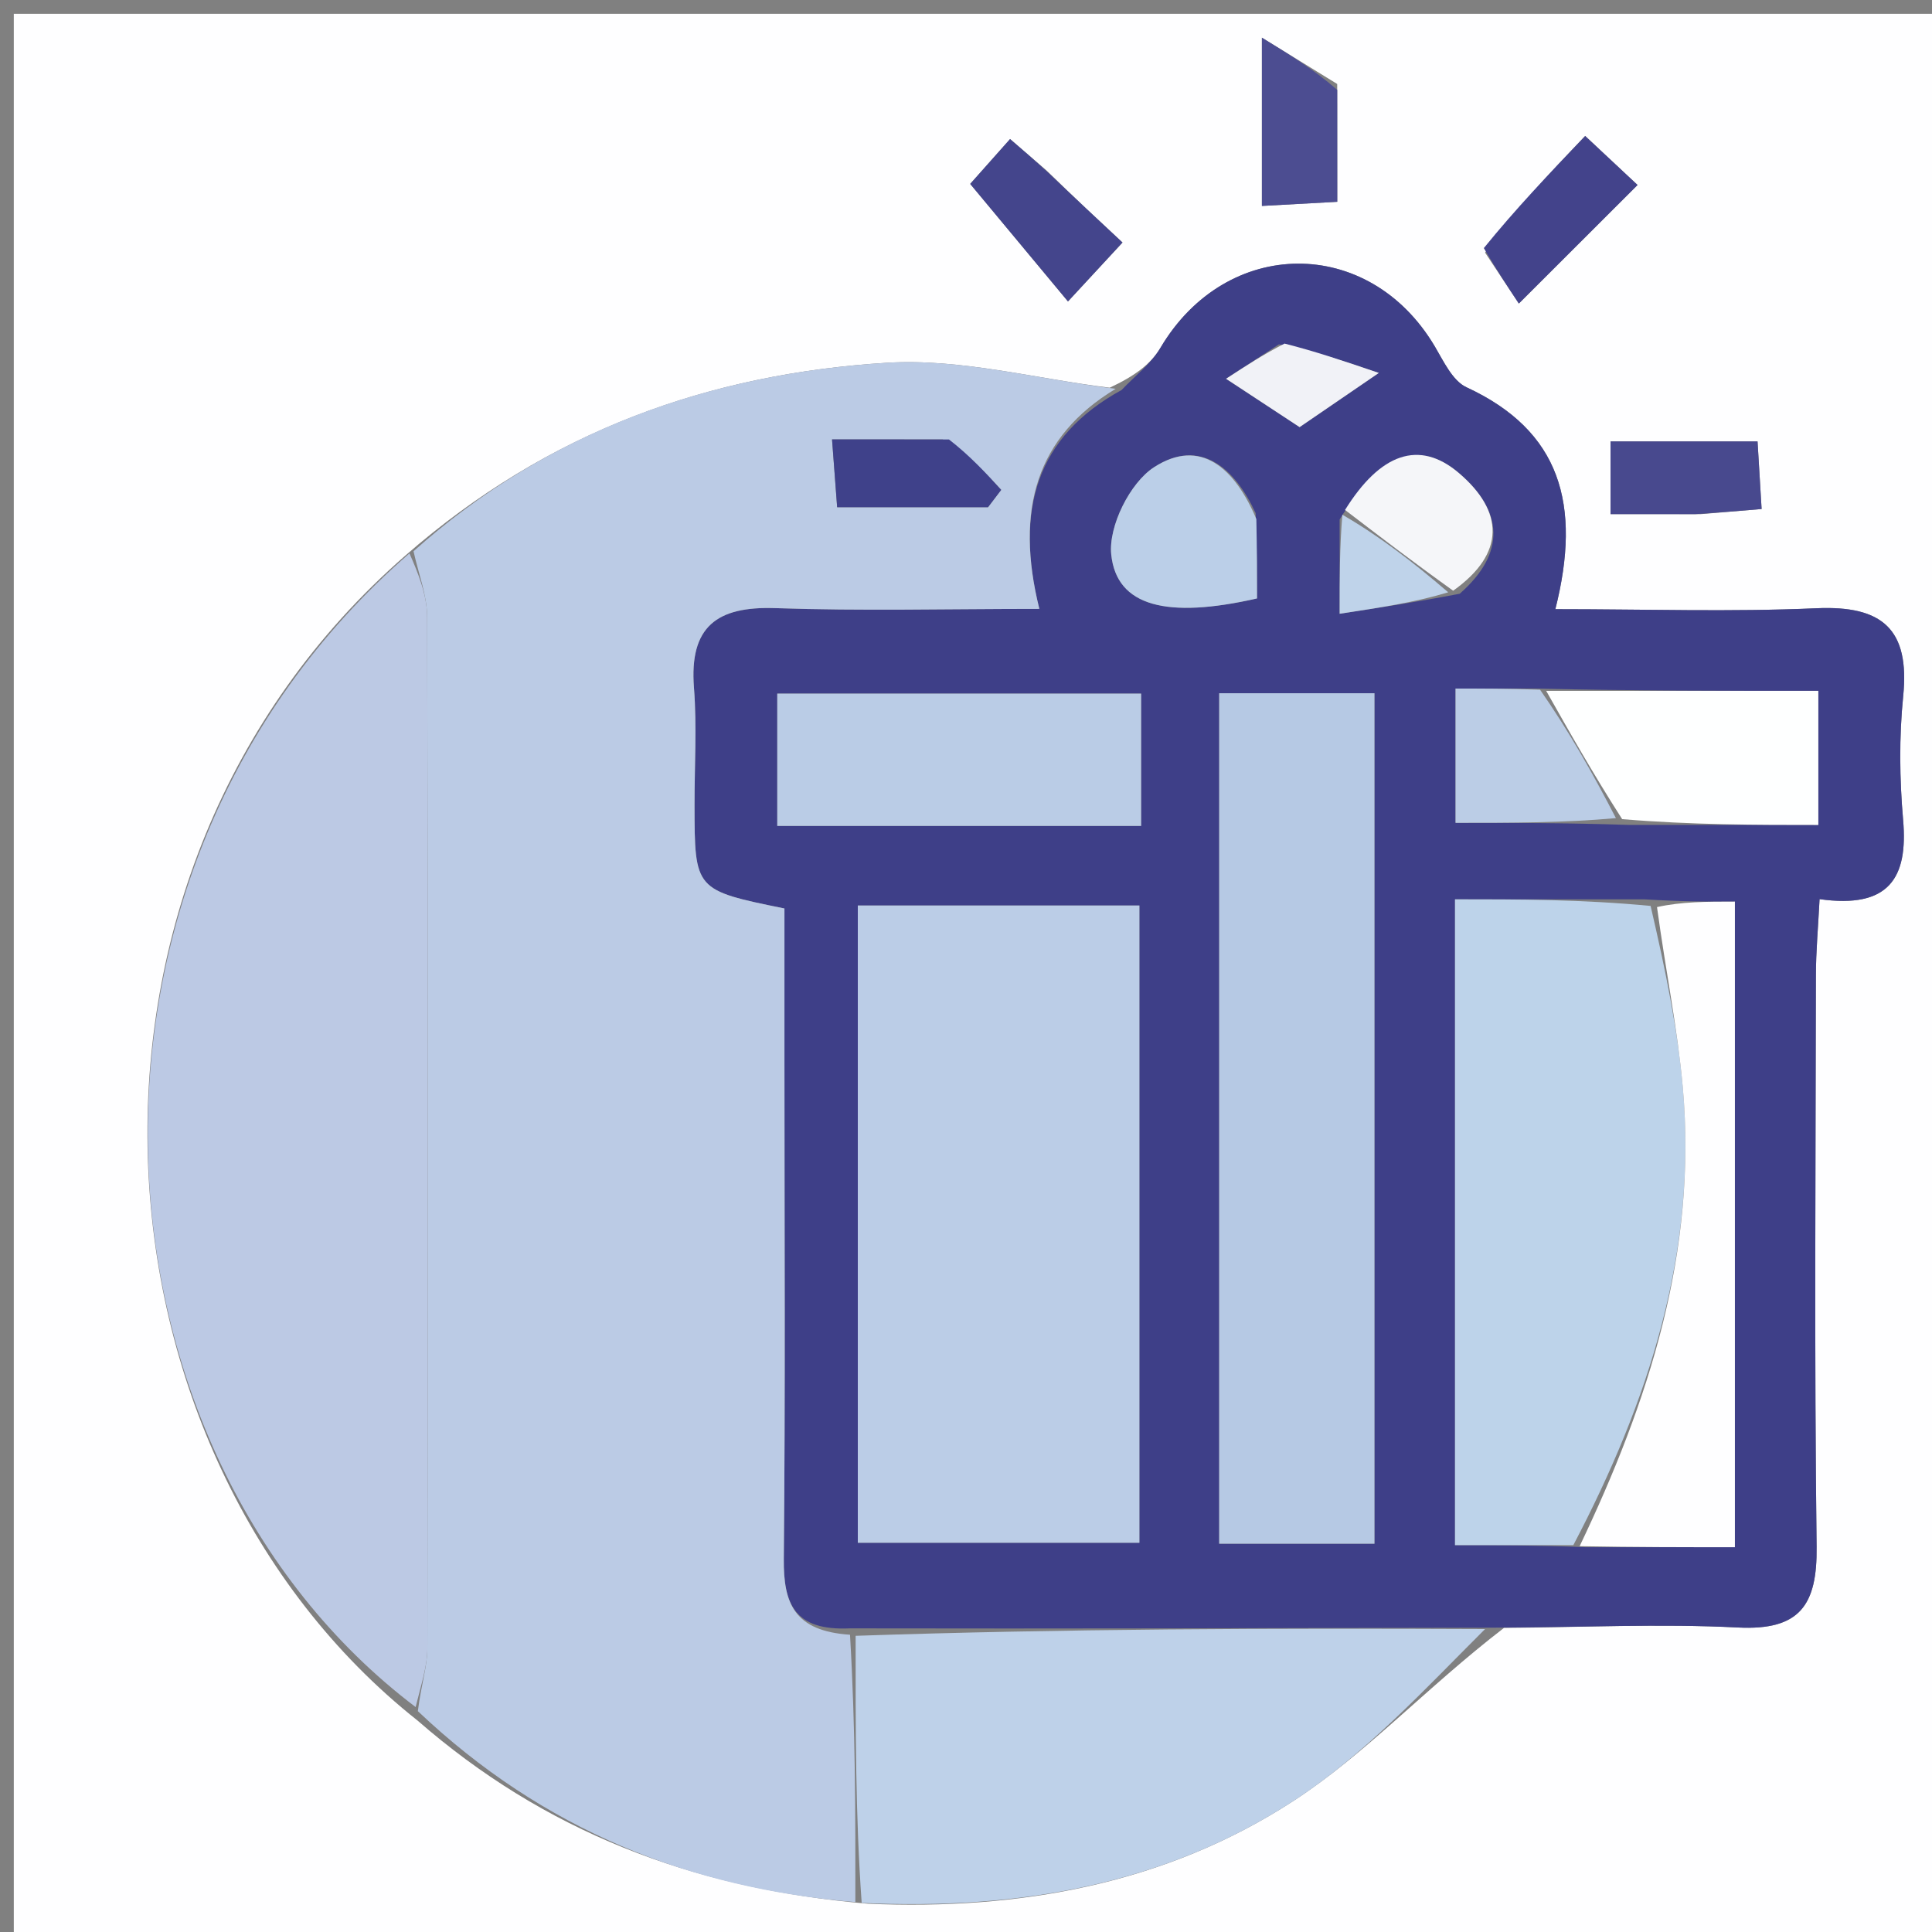 <svg version="1.1" id="Layer_1" xmlns="http://www.w3.org/2000/svg" xmlns:xlink="http://www.w3.org/1999/xlink" x="0px" y="0px"
	 width="100%" viewBox="0 0 140 140" enable-background="new 0 0 140 140" xml:space="preserve">
<rect x="0" y="0" width="140" height="140" fill="#808080" stroke="none"/>
<path fill="#FEFEFF" opacity="1" stroke="none" 
	d="
M1,61 
	C1,40.667 1,20.833 1,1 
	C47.667,1 94.333,1 141,1 
	C141,47.667 141,94.333 141,141 
	C94.333,141 47.667,141 1,141 
	C1,114.5 1,88 1,61 
M29.376,40.256 
	C2.897,63.328 5.784,105.287 30.265,124.684 
	C39.365,132.617 50.002,136.845 62.9,137.952 
	C73.887,138.43 84.456,136.524 93.709,130.514 
	C98.958,127.105 103.317,122.325 108.986,117.963 
	C114.637,117.927 120.301,117.646 125.936,117.935 
	C130.436,118.165 131.689,116.295 131.638,112.085 
	C131.47,98.288 131.566,84.487 131.587,70.687 
	C131.589,68.934 131.751,67.182 131.853,65.155 
	C136.906,65.868 138.271,63.596 137.907,59.419 
	C137.648,56.449 137.613,53.414 137.912,50.451 
	C138.402,45.599 136.406,43.865 131.635,44.076 
	C125.449,44.351 119.242,44.143 112.707,44.143 
	C114.622,36.555 113.076,31.211 106.268,28.063 
	C105.254,27.594 104.607,26.172 103.963,25.088 
	C99.187,17.051 88.863,17.131 84.087,25.21 
	C83.399,26.373 82.227,27.249 80.412,28.095 
	C75.023,27.438 69.584,25.958 64.256,26.288 
	C51.465,27.081 39.73,31.213 29.376,40.256 
M123.243,37.257 
	C124.636,37.139 126.028,37.022 127.653,36.885 
	C127.537,34.965 127.452,33.545 127.358,31.986 
	C123.63,31.986 120.22,31.986 116.705,31.986 
	C116.705,33.787 116.705,35.343 116.705,37.256 
	C118.821,37.256 120.617,37.256 123.243,37.257 
M96.899,6.086 
	C95.274,5.086 93.649,4.086 91.442,2.729 
	C91.442,7.806 91.442,11.195 91.442,14.923 
	C93.369,14.817 94.932,14.731 96.903,14.623 
	C96.903,11.826 96.903,9.385 96.899,6.086 
M107.614,18.305 
	C108.425,19.529 109.237,20.752 110.061,21.996 
	C113.337,18.724 115.749,16.316 118.664,13.405 
	C117.492,12.309 116.336,11.227 114.867,9.853 
	C112.172,12.68 109.803,15.166 107.614,18.305 
M75.828,12.346 
	C75.013,11.644 74.197,10.941 73.194,10.076 
	C71.863,11.573 70.816,12.752 70.304,13.327 
	C72.797,16.324 74.995,18.965 77.39,21.844 
	C78.896,20.216 79.977,19.048 81.341,17.574 
	C79.491,15.848 77.913,14.377 75.828,12.346 
z"/>
<path fill="#3E3F88" opacity="1" stroke="none" 
	d="
M81.279,28.258 
	C82.227,27.249 83.399,26.373 84.087,25.21 
	C88.863,17.131 99.187,17.051 103.963,25.088 
	C104.607,26.172 105.254,27.594 106.268,28.063 
	C113.076,31.211 114.622,36.555 112.707,44.143 
	C119.242,44.143 125.449,44.351 131.635,44.076 
	C136.406,43.865 138.402,45.599 137.912,50.451 
	C137.613,53.414 137.648,56.449 137.907,59.419 
	C138.271,63.596 136.906,65.868 131.853,65.155 
	C131.751,67.182 131.589,68.934 131.587,70.687 
	C131.566,84.487 131.47,98.288 131.638,112.085 
	C131.689,116.295 130.436,118.165 125.936,117.935 
	C120.301,117.646 114.637,117.927 108.068,117.948 
	C92.102,117.981 77.053,118.027 61.596,117.996 
	C57.548,118.193 56.766,116.191 56.797,112.968 
	C56.914,100.985 56.844,89 56.844,77.015 
	C56.844,73.238 56.844,69.461 56.844,65.832 
	C50.338,64.505 50.337,64.505 50.328,58.322 
	C50.324,55.492 50.506,52.649 50.287,49.836 
	C49.942,45.409 51.94,43.921 56.183,44.067 
	C62.425,44.281 68.679,44.122 75.315,44.122 
	C73.527,36.921 75.115,31.63 81.279,28.258 
M97.076,37.642 
	C97.076,39.689 97.076,41.736 97.076,44.475 
	C100.109,44.012 102.584,43.634 105.775,43.026 
	C109.13,40.088 108.953,37.038 105.718,34.28 
	C102.842,31.827 100.019,32.851 97.076,37.642 
M111.155,49.896 
	C109.254,49.896 107.354,49.896 105.474,49.896 
	C105.474,53.597 105.474,56.501 105.474,59.625 
	C109.577,59.625 113.354,59.625 118.037,59.777 
	C122.623,59.777 127.209,59.777 131.763,59.777 
	C131.763,56.149 131.763,53.109 131.763,50.062 
	C124.937,50.062 118.49,50.062 111.155,49.896 
M114.926,112.116 
	C118.507,112.116 122.089,112.116 125.716,112.116 
	C125.716,96.204 125.716,80.866 125.716,65.335 
	C123.661,65.335 121.874,65.335 119.161,65.169 
	C114.601,65.169 110.041,65.169 105.435,65.169 
	C105.435,81.23 105.435,96.413 105.435,111.968 
	C108.47,111.968 111.239,111.968 114.926,112.116 
M62.16,79.513 
	C62.16,90.269 62.16,101.026 62.16,111.794 
	C69.461,111.794 76.03,111.794 82.565,111.794 
	C82.565,96.106 82.565,80.753 82.565,65.618 
	C75.579,65.618 69.024,65.618 62.16,65.618 
	C62.16,70.225 62.16,74.372 62.16,79.513 
M88.347,78.5 
	C88.347,89.591 88.347,100.682 88.347,111.86 
	C92.488,111.86 95.91,111.86 99.598,111.86 
	C99.598,91.192 99.598,70.815 99.598,50.237 
	C95.805,50.237 92.286,50.237 88.348,50.237 
	C88.348,59.579 88.348,68.54 88.347,78.5 
M70.493,59.848 
	C74.578,59.848 78.664,59.848 82.69,59.848 
	C82.69,56.145 82.69,53.216 82.69,50.26 
	C73.683,50.26 64.985,50.26 56.324,50.26 
	C56.324,53.571 56.324,56.488 56.324,59.848 
	C60.915,59.848 65.208,59.848 70.493,59.848 
M90.988,37.183 
	C89.481,33.915 86.979,31.694 83.63,33.854 
	C81.882,34.982 80.316,38.131 80.524,40.177 
	C80.91,43.954 84.574,44.851 91.089,43.365 
	C91.089,41.638 91.089,39.837 90.988,37.183 
M92.679,24.952 
	C91.557,25.682 90.435,26.412 88.845,27.447 
	C91.087,28.92 92.67,29.961 94.174,30.95 
	C95.924,29.753 97.378,28.758 99.914,27.024 
	C97.156,26.088 95.32,25.465 92.679,24.952 
z"/>
<path fill="#BBCBE5" opacity="1" stroke="none" 
	d="
M80.845,28.176 
	C75.115,31.63 73.527,36.921 75.315,44.122 
	C68.679,44.122 62.425,44.281 56.183,44.067 
	C51.94,43.921 49.942,45.409 50.287,49.836 
	C50.506,52.649 50.324,55.492 50.328,58.322 
	C50.337,64.505 50.338,64.505 56.844,65.832 
	C56.844,69.461 56.844,73.238 56.844,77.015 
	C56.844,89 56.914,100.985 56.797,112.968 
	C56.766,116.191 57.548,118.193 61.595,118.459 
	C61.995,125.277 61.989,131.555 61.982,137.833 
	C50.002,136.845 39.365,132.617 30.279,123.996 
	C30.529,122.022 30.967,120.736 30.969,119.449 
	C31.01,94.543 31.019,69.637 30.955,44.731 
	C30.951,43.134 30.311,41.539 29.966,39.943 
	C39.73,31.213 51.465,27.081 64.256,26.288 
	C69.584,25.958 75.023,27.438 80.845,28.176 
M68.311,31.841 
	C65.766,31.841 63.222,31.841 60.293,31.841 
	C60.459,34.052 60.564,35.437 60.663,36.753 
	C64.588,36.753 68.092,36.753 71.596,36.753 
	C71.913,36.335 72.231,35.917 72.549,35.499 
	C71.441,34.282 70.332,33.065 68.311,31.841 
z"/>
<path fill="#BCC9E4" opacity="1" stroke="none" 
	d="
M29.671,40.1 
	C30.311,41.539 30.951,43.134 30.955,44.731 
	C31.019,69.637 31.01,94.543 30.969,119.449 
	C30.967,120.736 30.529,122.022 30.119,123.701 
	C5.784,105.287 2.897,63.328 29.671,40.1 
z"/>
<path fill="#BED1E9" opacity="1" stroke="none" 
	d="
M62.441,137.893 
	C61.989,131.555 61.995,125.277 62.002,118.537 
	C77.053,118.027 92.102,117.981 107.614,118.048 
	C103.317,122.325 98.958,127.105 93.709,130.514 
	C84.456,136.524 73.887,138.43 62.441,137.893 
z"/>
<path fill="#48498E" opacity="1" stroke="none" 
	d="
M122.828,37.256 
	C120.617,37.256 118.821,37.256 116.705,37.256 
	C116.705,35.343 116.705,33.787 116.705,31.986 
	C120.22,31.986 123.63,31.986 127.358,31.986 
	C127.452,33.545 127.537,34.965 127.653,36.885 
	C126.028,37.022 124.636,37.139 122.828,37.256 
z"/>
<path fill="#4C4D91" opacity="1" stroke="none" 
	d="
M96.901,6.515 
	C96.903,9.385 96.903,11.826 96.903,14.623 
	C94.932,14.731 93.369,14.817 91.442,14.923 
	C91.442,11.195 91.442,7.806 91.442,2.729 
	C93.649,4.086 95.274,5.086 96.901,6.515 
z"/>
<path fill="#43438B" opacity="1" stroke="none" 
	d="
M107.524,17.978 
	C109.803,15.166 112.172,12.68 114.867,9.853 
	C116.336,11.227 117.492,12.309 118.664,13.405 
	C115.749,16.316 113.337,18.724 110.061,21.996 
	C109.237,20.752 108.425,19.529 107.524,17.978 
z"/>
<path fill="#44458C" opacity="1" stroke="none" 
	d="
M76.081,12.626 
	C77.913,14.377 79.491,15.848 81.341,17.574 
	C79.977,19.048 78.896,20.216 77.39,21.844 
	C74.995,18.965 72.797,16.324 70.304,13.327 
	C70.816,12.752 71.863,11.573 73.194,10.076 
	C74.197,10.941 75.013,11.644 76.081,12.626 
z"/>
<path fill="#BBCDE7" opacity="1" stroke="none" 
	d="
M62.16,79.016 
	C62.16,74.372 62.16,70.225 62.16,65.618 
	C69.024,65.618 75.579,65.618 82.565,65.618 
	C82.565,80.753 82.565,96.106 82.565,111.794 
	C76.03,111.794 69.461,111.794 62.16,111.794 
	C62.16,101.026 62.16,90.269 62.16,79.016 
z"/>
<path fill="#B6C9E4" opacity="1" stroke="none" 
	d="
M88.348,78 
	C88.348,68.54 88.348,59.579 88.348,50.237 
	C92.286,50.237 95.805,50.237 99.598,50.237 
	C99.598,70.815 99.598,91.192 99.598,111.86 
	C95.91,111.86 92.488,111.86 88.347,111.86 
	C88.347,100.682 88.347,89.591 88.348,78 
z"/>
<path fill="#BDD3EA" opacity="1" stroke="none" 
	d="
M114.008,111.968 
	C111.239,111.968 108.47,111.968 105.435,111.968 
	C105.435,96.413 105.435,81.23 105.435,65.169 
	C110.041,65.169 114.601,65.169 119.609,65.647 
	C120.7,70.345 121.562,74.546 121.941,78.79 
	C123.004,90.705 119.468,101.581 114.008,111.968 
z"/>
<path fill="#FEFEFF" opacity="1" stroke="none" 
	d="
M114.467,112.042 
	C119.468,101.581 123.004,90.705 121.941,78.79 
	C121.562,74.546 120.7,70.345 120.073,65.73 
	C121.874,65.335 123.661,65.335 125.716,65.335 
	C125.716,80.866 125.716,96.204 125.716,112.116 
	C122.089,112.116 118.507,112.116 114.467,112.042 
z"/>
<path fill="#BACCE6" opacity="1" stroke="none" 
	d="
M69.996,59.848 
	C65.208,59.848 60.915,59.848 56.324,59.848 
	C56.324,56.488 56.324,53.571 56.324,50.26 
	C64.985,50.26 73.683,50.26 82.69,50.26 
	C82.69,53.216 82.69,56.145 82.69,59.848 
	C78.664,59.848 74.578,59.848 69.996,59.848 
z"/>
<path fill="#FEFFFF" opacity="1" stroke="none" 
	d="
M112.042,50.062 
	C118.49,50.062 124.937,50.062 131.763,50.062 
	C131.763,53.109 131.763,56.149 131.763,59.777 
	C127.209,59.777 122.623,59.777 117.548,59.359 
	C115.387,55.982 113.715,53.022 112.042,50.062 
z"/>
<path fill="#BBCFE8" opacity="1" stroke="none" 
	d="
M91.039,37.61 
	C91.089,39.837 91.089,41.638 91.089,43.365 
	C84.574,44.851 80.91,43.954 80.524,40.177 
	C80.316,38.131 81.882,34.982 83.63,33.854 
	C86.979,31.694 89.481,33.915 91.039,37.61 
z"/>
<path fill="#BBCDE6" opacity="1" stroke="none" 
	d="
M111.599,49.979 
	C113.715,53.022 115.387,55.982 117.096,59.284 
	C113.354,59.625 109.577,59.625 105.474,59.625 
	C105.474,56.501 105.474,53.597 105.474,49.896 
	C107.354,49.896 109.254,49.896 111.599,49.979 
z"/>
<path fill="#F5F6F9" opacity="1" stroke="none" 
	d="
M97.467,36.953 
	C100.019,32.851 102.842,31.827 105.718,34.28 
	C108.953,37.038 109.13,40.088 105.301,42.805 
	C102.374,40.707 99.921,38.83 97.467,36.953 
z"/>
<path fill="#BFD3EA" opacity="1" stroke="none" 
	d="
M97.272,37.297 
	C99.921,38.83 102.374,40.707 104.943,42.92 
	C102.584,43.634 100.109,44.012 97.076,44.475 
	C97.076,41.736 97.076,39.689 97.272,37.297 
z"/>
<path fill="#F1F2F7" opacity="1" stroke="none" 
	d="
M93.082,24.897 
	C95.32,25.465 97.156,26.088 99.914,27.024 
	C97.378,28.758 95.924,29.753 94.174,30.95 
	C92.67,29.961 91.087,28.92 88.845,27.447 
	C90.435,26.412 91.557,25.682 93.082,24.897 
z"/>
<path fill="#3F418A" opacity="1" stroke="none" 
	d="
M68.767,31.845 
	C70.332,33.065 71.441,34.282 72.549,35.499 
	C72.231,35.917 71.913,36.335 71.596,36.753 
	C68.092,36.753 64.588,36.753 60.663,36.753 
	C60.564,35.437 60.459,34.052 60.293,31.841 
	C63.222,31.841 65.766,31.841 68.767,31.845 
z"/>
</svg>
